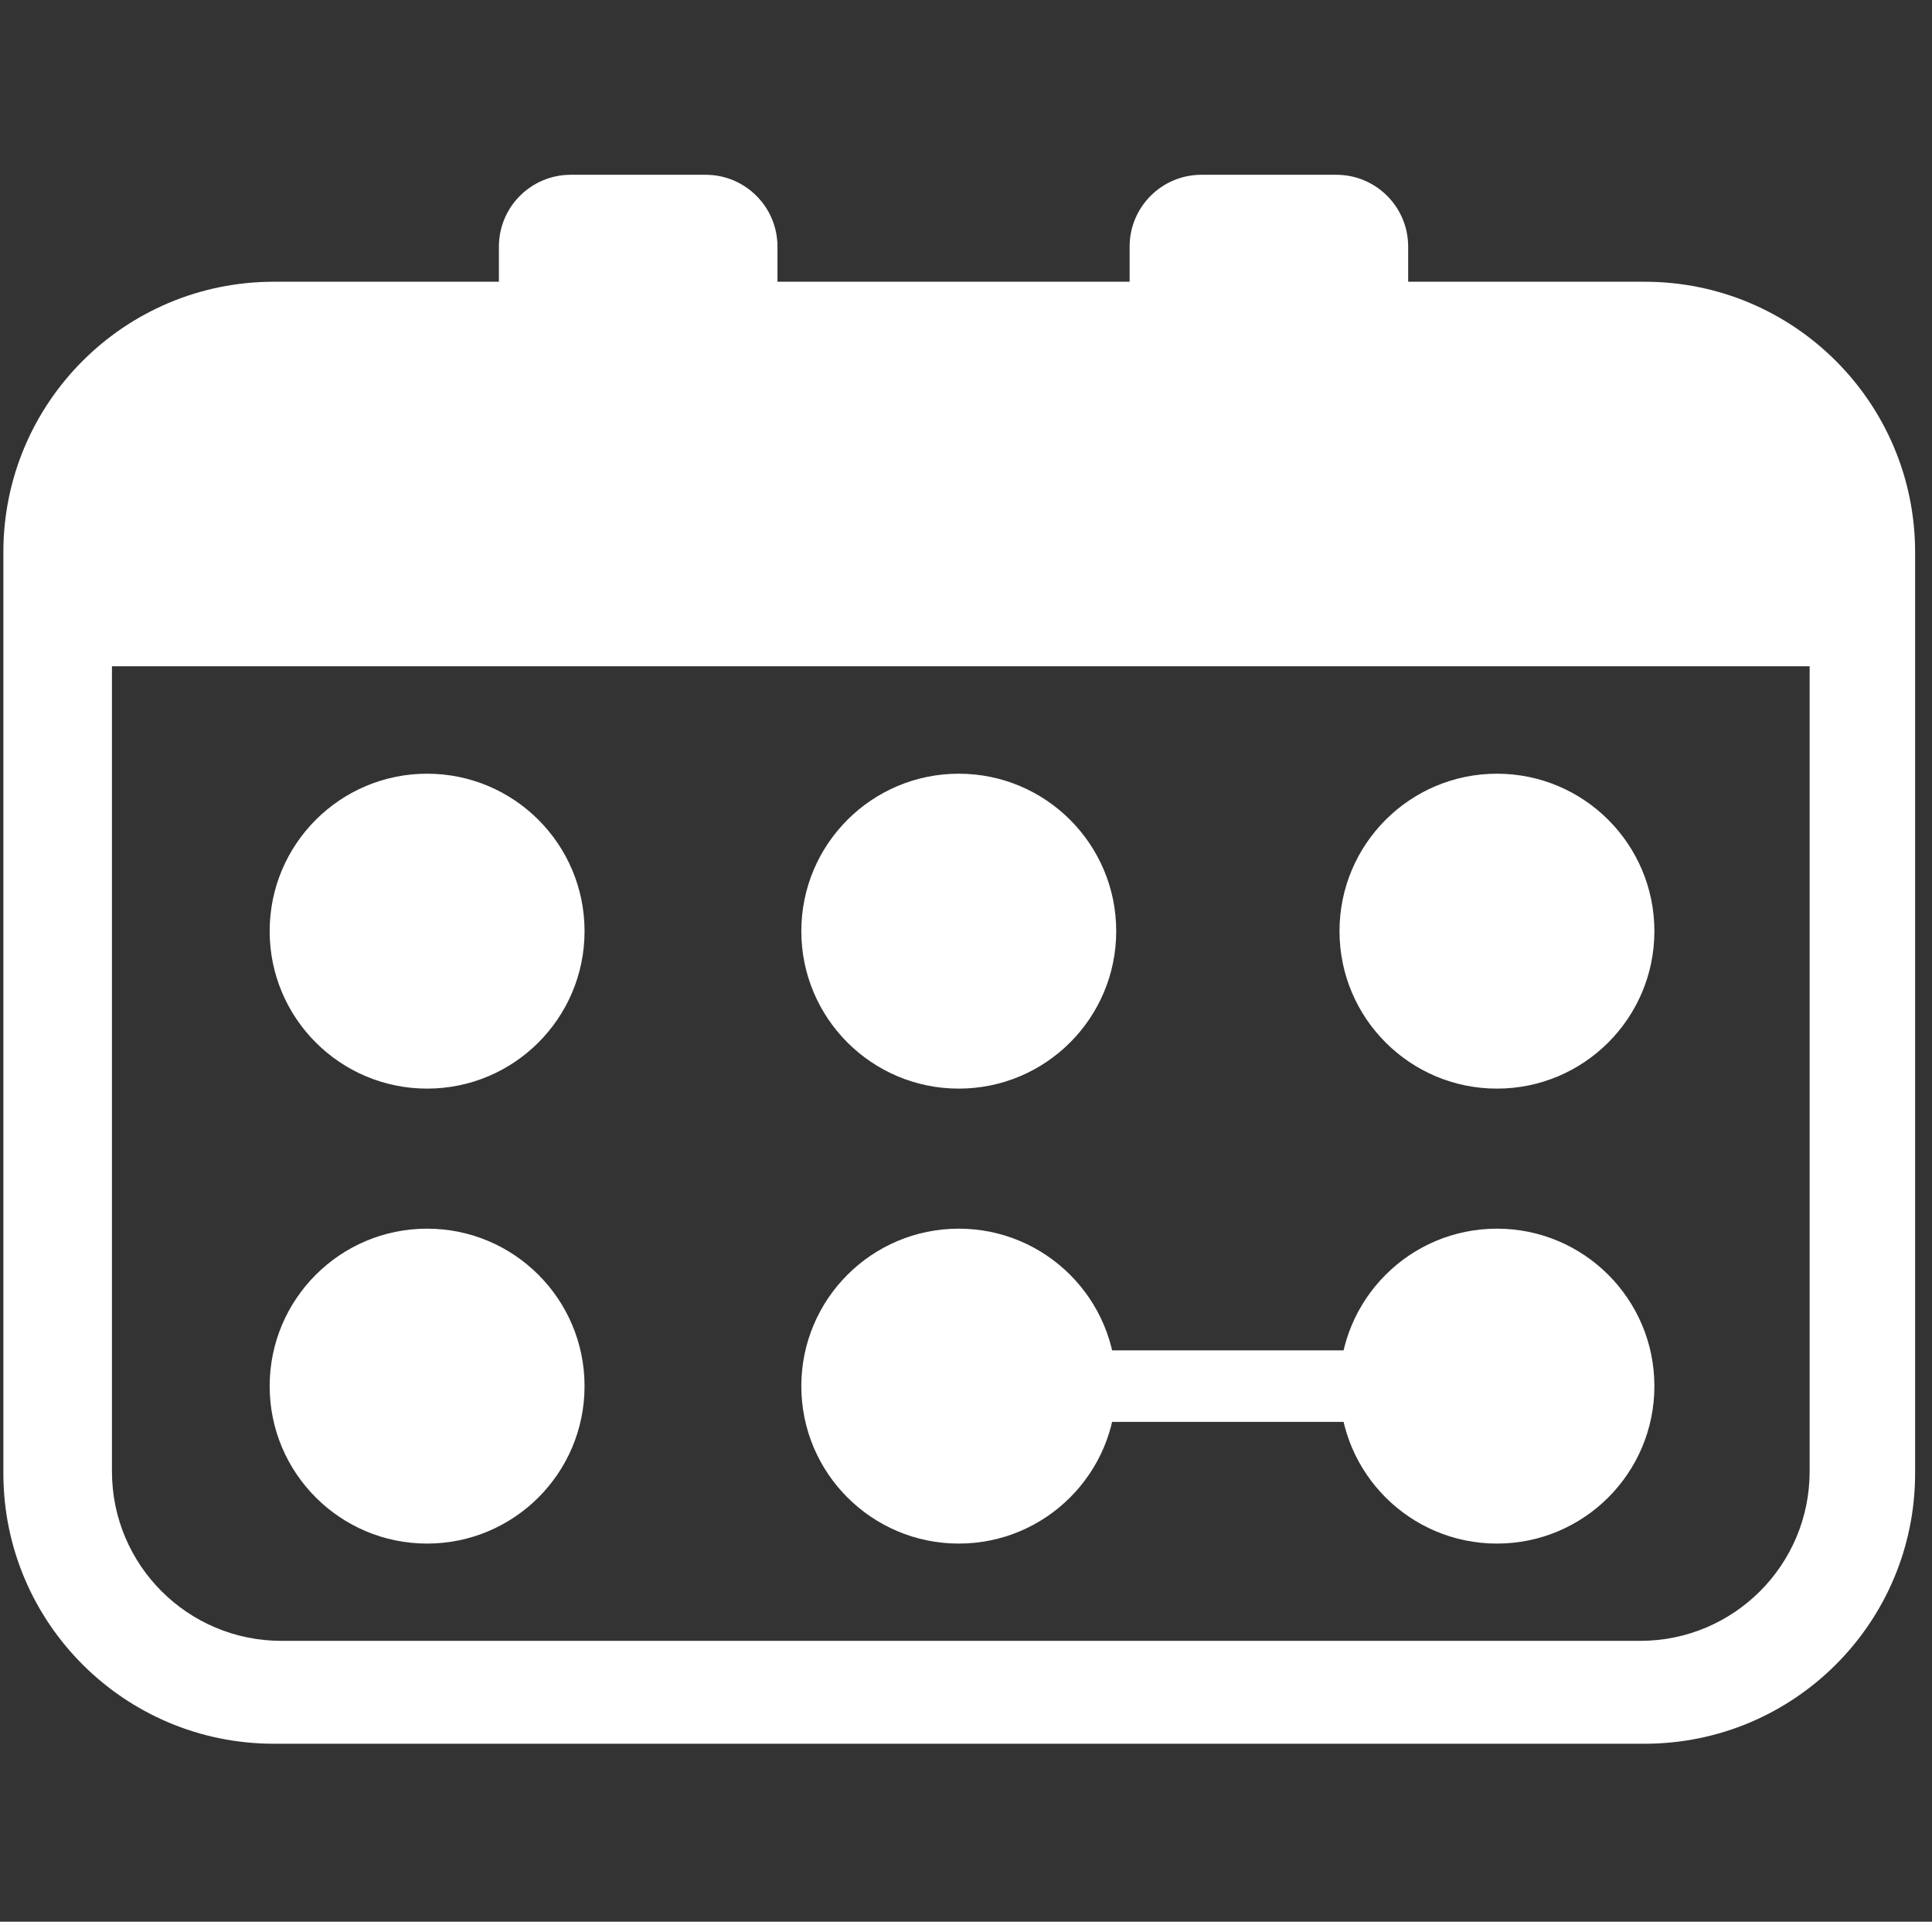 <?xml version="1.0" encoding="UTF-8" standalone="no"?>
<svg version="1.1" xmlns="http://www.w3.org/2000/svg" xmlns:xlink="http://www.w3.org/1999/xlink" xmlns:i="http://ns.adobe.com/AdobeIllustrator/10.0/" width="381.957" height="379.915" viewBox="0 0 381.957 379.915" style="enable-background:New 0 0 381.957 379.915;" xml:space="preserve" >
	<rect x="0" y="0" width="381.957" height="379.915" fill="#333333" stroke="none"/>
	<g id="dp_dp001" transform="matrix(1,0,0,1,-371.615,-207.207)">
		<path id="dp_path002" fill="white" fill-rule="evenodd" stroke="none" stroke-width="0" d="M 393.748,338.928 L 393.748,498.108 C 393.748,516.603 408.741,531.596 427.236,531.596 L 695.892,531.596 C 714.387,531.596 729.38,516.603 729.38,498.108 L 729.38,338.928 Z M 372.281,316.375 C 372.281,286.844 396.221,262.905 425.752,262.905 L 470.249,262.905 L 470.249,255.963 C 470.249,248.12 476.608,241.761 484.451,241.761 L 511.119,241.761 C 518.961,241.761 525.32,248.12 525.32,255.963 L 525.32,262.905 L 594.94,262.905 L 594.94,255.963 C 594.94,248.12 601.297,241.761 609.141,241.761 L 635.808,241.761 C 643.652,241.761 650.011,248.12 650.011,255.963 L 650.011,262.905 L 696.763,262.905 C 726.293,262.905 750.233,286.844 750.233,316.375 L 750.233,498.465 C 750.233,527.996 726.293,551.935 696.763,551.935 L 425.752,551.935 C 396.221,551.935 372.281,527.996 372.281,498.465 Z "/>
		<path id="dp_path003" fill="white" fill-rule="evenodd" stroke="none" stroke-width="0" d="M 456.053,360.165 C 473.244,360.165 487.18,374.101 487.18,391.293 C 487.18,408.485 473.244,422.421 456.053,422.421 C 438.863,422.421 424.927,408.485 424.927,391.293 C 424.927,374.101 438.863,360.165 456.053,360.165 Z "/>
		<path id="dp_path004" fill="white" fill-rule="evenodd" stroke="none" stroke-width="0" d="M 456.053,450.109 C 473.244,450.109 487.18,464.045 487.18,481.237 C 487.18,498.429 473.244,512.365 456.053,512.365 C 438.863,512.365 424.927,498.429 424.927,481.237 C 424.927,464.045 438.863,450.109 456.053,450.109 Z "/>
		<path id="dp_path005" fill="white" fill-rule="evenodd" stroke="none" stroke-width="0" d="M 667.563,360.165 C 684.753,360.165 698.689,374.101 698.689,391.293 C 698.689,408.485 684.753,422.421 667.563,422.421 C 650.372,422.421 636.436,408.485 636.436,391.293 C 636.436,374.101 650.372,360.165 667.563,360.165 Z "/>
		<path id="dp_path006" fill="white" fill-rule="evenodd" stroke="none" stroke-width="0" d="M 561.164,360.165 C 578.355,360.165 592.291,374.101 592.291,391.293 C 592.291,408.485 578.355,422.421 561.164,422.421 C 543.973,422.421 530.037,408.485 530.037,391.293 C 530.037,374.101 543.973,360.165 561.164,360.165 Z "/>
		<path id="dp_path007" fill="white" fill-rule="evenodd" stroke="none" stroke-width="0" d="M 561.164,450.109 C 578.355,450.109 592.291,464.045 592.291,481.237 C 592.291,498.429 578.355,512.365 561.164,512.365 C 543.973,512.365 530.037,498.429 530.037,481.237 C 530.037,464.045 543.973,450.109 561.164,450.109 Z "/>
		<path id="dp_path008" fill="white" fill-rule="evenodd" stroke="none" stroke-width="0" d="M 667.563,450.109 C 684.753,450.109 698.689,464.045 698.689,481.237 C 698.689,498.429 684.753,512.365 667.563,512.365 C 650.372,512.365 636.436,498.429 636.436,481.237 C 636.436,464.045 650.372,450.109 667.563,450.109 Z "/>
		<path id="dp_path009" fill="white" fill-rule="evenodd" stroke="none" stroke-width="0" d="M 570.829,474.168 L 657.932,474.168 L 657.932,488.305 L 570.829,488.305 Z "/>
	</g>
</svg>
